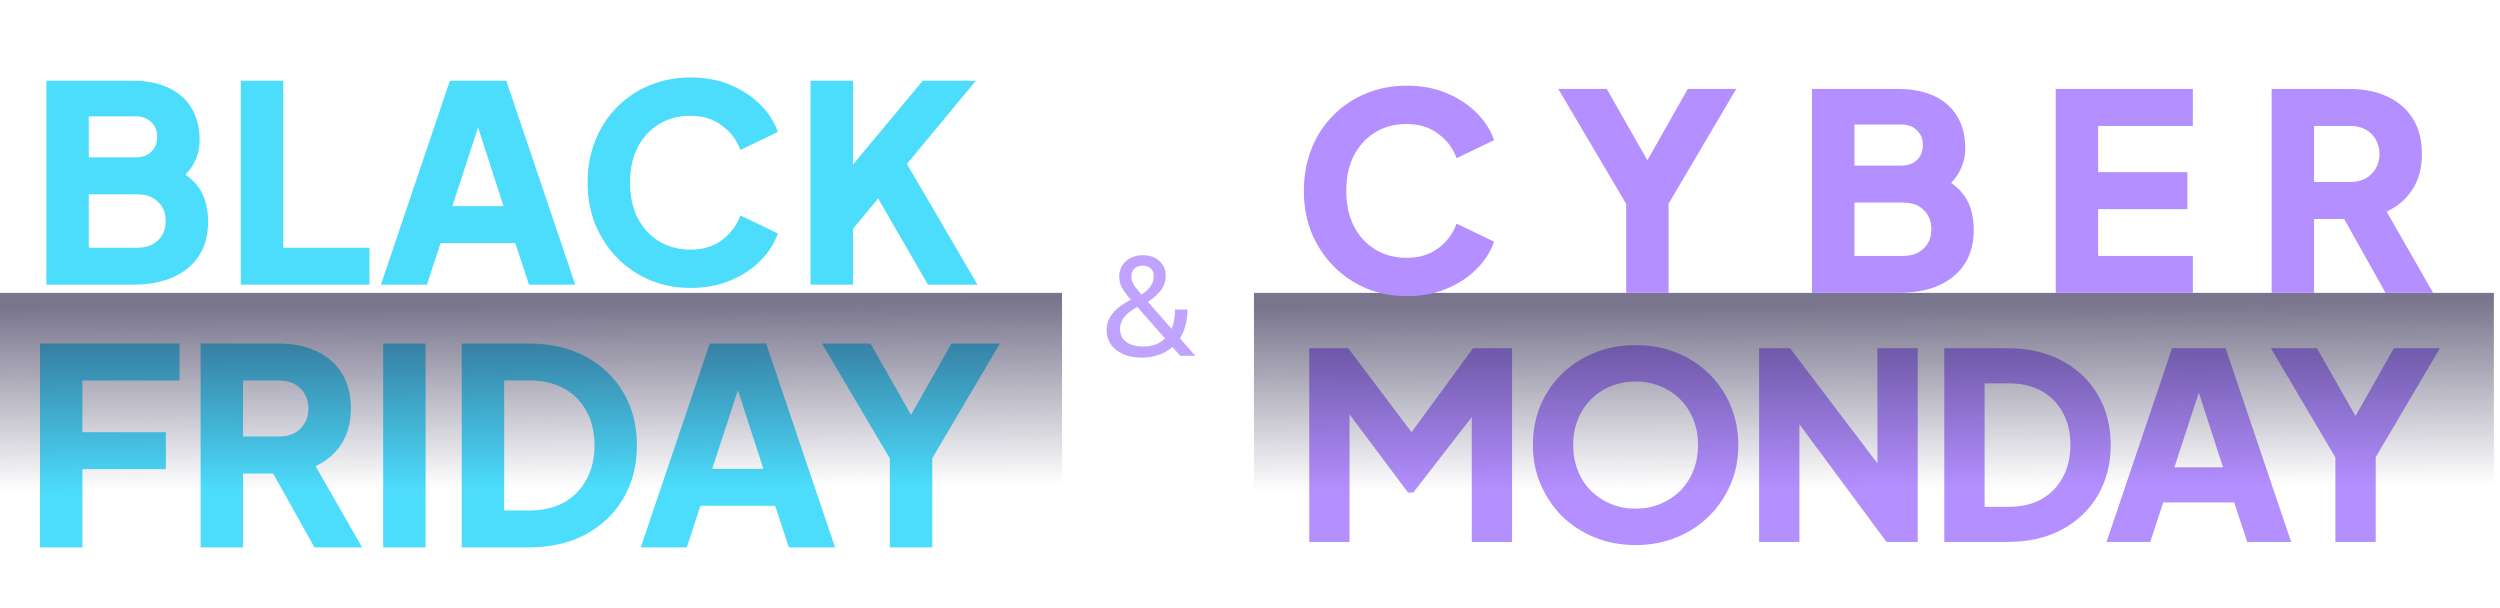 <svg xmlns="http://www.w3.org/2000/svg" width="576" height="140" viewBox="0 0 576 140" fill="none"><path d="M9.207 126.126V79.144H41.369V87.658H18.982V99.576H38.216V108.09H18.982V126.126H9.207ZM46.22 126.126V79.144H64.192C67.43 79.144 70.289 79.712 72.769 80.847C75.292 81.982 77.268 83.664 78.697 85.892C80.127 88.12 80.841 90.874 80.841 94.153C80.841 97.349 80.106 100.081 78.634 102.351C77.163 104.579 75.187 106.261 72.706 107.396L83.427 126.126H72.454L60.85 105.378L67.156 109.099H55.995V126.126H46.22ZM55.995 100.585H64.256C65.643 100.585 66.841 100.312 67.85 99.766C68.859 99.219 69.637 98.462 70.183 97.495C70.772 96.529 71.066 95.414 71.066 94.153C71.066 92.85 70.772 91.714 70.183 90.748C69.637 89.781 68.859 89.024 67.85 88.477C66.841 87.931 65.643 87.658 64.256 87.658H55.995V100.585ZM88.283 126.126V79.144H98.057V126.126H88.283ZM106.389 126.126V79.144H121.713C126.8 79.144 131.214 80.153 134.956 82.171C138.698 84.189 141.599 86.964 143.659 90.495C145.719 94.027 146.749 98.063 146.749 102.604C146.749 107.144 145.719 111.201 143.659 114.775C141.599 118.306 138.698 121.081 134.956 123.099C131.214 125.117 126.8 126.126 121.713 126.126H106.389ZM116.163 117.613H121.965C125.034 117.613 127.683 117.003 129.911 115.784C132.139 114.522 133.863 112.777 135.082 110.549C136.344 108.279 136.974 105.631 136.974 102.604C136.974 99.534 136.344 96.886 135.082 94.658C133.863 92.43 132.139 90.705 129.911 89.486C127.683 88.267 125.034 87.658 121.965 87.658H116.163V117.613ZM147.631 126.126L163.523 79.144H176.514L192.405 126.126H181.748L178.595 116.54H161.378L158.225 126.126H147.631ZM164.09 108.027H175.883L168.694 85.829H171.342L164.09 108.027ZM205.025 126.126V105.631L189.385 79.144H200.547L211.899 99.072H207.926L219.214 79.144H230.376L214.8 105.567V126.126H205.025Z" fill="#4CDCFC"></path><path opacity="0.6" d="M244.685 67.478H0V124.234H244.685V67.478Z" fill="url(#paint0_linear_1876_1829)"></path><path d="M10.68 65.585V18.603H30.545C33.782 18.603 36.557 19.15 38.87 20.243C41.182 21.336 42.948 22.913 44.167 24.973C45.386 26.991 45.996 29.45 45.996 32.351C45.996 34.411 45.428 36.387 44.293 38.279C43.158 40.129 41.287 41.684 38.68 42.946V38.153C41.161 39.12 43.074 40.276 44.419 41.621C45.764 42.967 46.689 44.438 47.194 46.036C47.698 47.591 47.951 49.231 47.951 50.955C47.951 55.579 46.416 59.174 43.347 61.739C40.278 64.303 36.011 65.585 30.545 65.585H10.68ZM20.455 57.072H31.68C33.656 57.072 35.233 56.504 36.41 55.369C37.587 54.234 38.176 52.763 38.176 50.955C38.176 49.105 37.587 47.612 36.41 46.477C35.233 45.342 33.656 44.775 31.68 44.775H20.455V57.072ZM20.455 36.261H31.239C32.752 36.261 33.951 35.841 34.834 35C35.758 34.117 36.221 32.961 36.221 31.531C36.221 30.102 35.758 28.967 34.834 28.126C33.951 27.243 32.752 26.802 31.239 26.802H20.455V36.261ZM55.482 65.585V18.603H65.257V57.072H85.122V65.585H55.482ZM87.762 65.585L103.654 18.603H116.645L132.537 65.585H121.879L118.726 56H101.51L98.357 65.585H87.762ZM104.222 47.486H116.015L108.825 25.288H111.474L104.222 47.486ZM159.096 66.342C155.733 66.342 152.601 65.732 149.7 64.513C146.841 63.294 144.339 61.591 142.195 59.405C140.051 57.219 138.37 54.654 137.15 51.712C135.973 48.769 135.384 45.552 135.384 42.063C135.384 38.573 135.973 35.357 137.15 32.414C138.328 29.429 139.988 26.865 142.132 24.721C144.276 22.534 146.778 20.853 149.637 19.675C152.538 18.456 155.691 17.847 159.096 17.847C162.502 17.847 165.55 18.414 168.24 19.549C170.973 20.684 173.285 22.198 175.177 24.09C177.069 25.982 178.415 28.084 179.213 30.396L170.574 34.558C169.775 32.288 168.366 30.417 166.348 28.946C164.373 27.432 161.955 26.675 159.096 26.675C156.321 26.675 153.883 27.327 151.781 28.631C149.679 29.934 148.039 31.742 146.862 34.054C145.727 36.324 145.159 38.994 145.159 42.063C145.159 45.132 145.727 47.823 146.862 50.135C148.039 52.447 149.679 54.255 151.781 55.558C153.883 56.862 156.321 57.513 159.096 57.513C161.955 57.513 164.373 56.778 166.348 55.306C168.366 53.793 169.775 51.901 170.574 49.63L179.213 53.793C178.415 56.105 177.069 58.207 175.177 60.099C173.285 61.991 170.973 63.504 168.24 64.639C165.55 65.775 162.502 66.342 159.096 66.342ZM186.747 65.585V18.603H196.522V42.126L193.81 41.18L212.603 18.603H224.837L206.233 41.054L206.801 34.117L225.215 65.585H213.801L202.323 45.721L196.522 52.721V65.585H186.747Z" fill="#4CDCFC"></path><path d="M271.928 81.982L270.131 79.932C268.365 81.509 265.937 82.392 263.068 82.392C258.18 82.392 254.964 79.869 254.964 76.054C254.964 73.248 256.761 71.009 260.545 69.054C258.59 66.815 257.865 65.428 257.865 63.725C257.865 60.856 260.104 58.806 263.32 58.806C266.441 58.806 268.586 60.73 268.586 63.536C268.586 65.806 267.419 67.572 264.486 69.558L269.941 75.77C270.446 74.54 270.73 73.027 270.73 71.324H273.599C273.599 73.91 272.968 76.18 271.865 77.946L275.396 81.982H271.928ZM260.671 63.694C260.671 64.892 261.207 65.838 262.973 67.856C264.896 66.689 265.811 65.302 265.811 63.599C265.811 62.117 264.865 61.203 263.288 61.203C261.68 61.203 260.671 62.18 260.671 63.694ZM258.054 75.833C258.054 78.324 260.041 79.838 263.351 79.838C265.464 79.838 267.167 79.207 268.428 77.977L262.027 70.725C259.189 72.302 258.054 73.784 258.054 75.833Z" fill="#C0A2FF"></path><path d="M301.65 124.865V80.232H310.637L327.351 102.399H323.158L339.393 80.232H348.38V124.865H339.094V90.477L342.808 91.315L325.614 113.482H324.416L307.821 91.315L310.936 90.477V124.865H301.65ZM376.843 125.584C373.488 125.584 370.373 125.005 367.497 123.847C364.622 122.688 362.106 121.07 359.949 118.994C357.832 116.877 356.174 114.42 354.976 111.625C353.778 108.829 353.179 105.793 353.179 102.519C353.179 99.244 353.759 96.208 354.916 93.412C356.115 90.617 357.773 88.18 359.889 86.103C362.046 84.027 364.562 82.409 367.438 81.251C370.313 80.092 373.449 79.513 376.843 79.513C380.239 79.513 383.374 80.092 386.249 81.251C389.125 82.409 391.622 84.027 393.738 86.103C395.895 88.18 397.553 90.617 398.711 93.412C399.909 96.208 400.508 99.244 400.508 102.519C400.508 105.793 399.909 108.829 398.711 111.625C397.512 114.42 395.835 116.877 393.678 118.994C391.562 121.07 389.065 122.688 386.189 123.847C383.314 125.005 380.198 125.584 376.843 125.584ZM376.843 117.197C378.88 117.197 380.758 116.837 382.475 116.118C384.232 115.399 385.77 114.401 387.088 113.123C388.406 111.805 389.424 110.247 390.143 108.45C390.862 106.652 391.222 104.675 391.222 102.519C391.222 100.362 390.862 98.405 390.143 96.647C389.424 94.85 388.406 93.293 387.088 91.974C385.77 90.656 384.232 89.658 382.475 88.979C380.758 88.26 378.88 87.901 376.843 87.901C374.806 87.901 372.91 88.26 371.152 88.979C369.435 89.658 367.917 90.656 366.599 91.974C365.281 93.293 364.262 94.85 363.543 96.647C362.824 98.405 362.465 100.362 362.465 102.519C362.465 104.675 362.824 106.652 363.543 108.45C364.262 110.247 365.281 111.805 366.599 113.123C367.917 114.401 369.435 115.399 371.152 116.118C372.91 116.837 374.806 117.197 376.843 117.197ZM405.297 124.865V80.232H412.426L436.39 111.805L432.556 112.703V80.232H441.842V124.865H434.653L411.108 93.053L414.583 92.154V124.865H405.297ZM447.964 124.865V80.232H462.522C467.355 80.232 471.548 81.191 475.103 83.108C478.657 85.025 481.413 87.661 483.371 91.016C485.328 94.371 486.306 98.205 486.306 102.519C486.306 106.832 485.328 110.687 483.371 114.081C481.413 117.436 478.657 120.072 475.103 121.989C471.548 123.906 467.355 124.865 462.522 124.865H447.964ZM457.25 116.777H462.762C465.677 116.777 468.193 116.198 470.31 115.04C472.427 113.842 474.065 112.184 475.223 110.067C476.421 107.91 477.02 105.394 477.02 102.519C477.02 99.603 476.421 97.087 475.223 94.97C474.065 92.853 472.427 91.216 470.31 90.057C468.193 88.899 465.677 88.32 462.762 88.32H457.25V116.777ZM485.347 124.865L500.444 80.232H512.785L527.883 124.865H517.758L514.762 115.759H498.407L495.411 124.865H485.347ZM500.983 107.671H512.186L505.356 86.583H507.873L500.983 107.671ZM538.074 124.865V105.394L523.216 80.232H533.82L544.604 99.164H540.829L551.553 80.232H562.157L547.36 105.334V124.865H538.074Z" fill="#B38FFF"></path><path opacity="0.6" d="M574.586 67.478H288.91V124.234H574.586V67.478Z" fill="url(#paint1_linear_1876_1829)"></path><path d="M324.117 68.234C320.754 68.234 317.621 67.624 314.721 66.405C311.862 65.186 309.36 63.484 307.216 61.297C305.072 59.111 303.39 56.547 302.171 53.604C300.994 50.661 300.405 47.444 300.405 43.955C300.405 40.465 300.994 37.249 302.171 34.306C303.348 31.321 305.009 28.757 307.153 26.613C309.297 24.426 311.799 22.745 314.658 21.568C317.558 20.348 320.712 19.739 324.117 19.739C327.522 19.739 330.57 20.306 333.261 21.442C335.994 22.577 338.306 24.09 340.198 25.982C342.09 27.874 343.435 29.976 344.234 32.288L335.594 36.45C334.795 34.18 333.387 32.309 331.369 30.838C329.393 29.324 326.976 28.568 324.117 28.568C321.342 28.568 318.904 29.219 316.802 30.523C314.7 31.826 313.06 33.634 311.883 35.946C310.748 38.216 310.18 40.886 310.18 43.955C310.18 47.024 310.748 49.715 311.883 52.027C313.06 54.339 314.7 56.147 316.802 57.45C318.904 58.754 321.342 59.405 324.117 59.405C326.976 59.405 329.393 58.67 331.369 57.198C333.387 55.685 334.795 53.793 335.594 51.523L344.234 55.685C343.435 57.997 342.09 60.099 340.198 61.991C338.306 63.883 335.994 65.396 333.261 66.532C330.57 67.667 327.522 68.234 324.117 68.234ZM374.675 67.478V46.982L359.035 20.495H370.197L381.549 40.423H377.576L388.864 20.495H400.026L384.449 46.919V67.478H374.675ZM417.486 67.478V20.495H437.351C440.588 20.495 443.363 21.042 445.675 22.135C447.988 23.228 449.754 24.805 450.973 26.865C452.192 28.883 452.802 31.342 452.802 34.243C452.802 36.303 452.234 38.279 451.099 40.171C449.964 42.021 448.093 43.577 445.486 44.838V40.045C447.967 41.012 449.88 42.168 451.225 43.514C452.57 44.859 453.495 46.33 454 47.928C454.504 49.483 454.757 51.123 454.757 52.847C454.757 57.471 453.222 61.066 450.153 63.631C447.084 66.195 442.817 67.478 437.351 67.478H417.486ZM427.261 58.964H438.486C440.462 58.964 442.039 58.396 443.216 57.261C444.393 56.126 444.982 54.655 444.982 52.847C444.982 50.997 444.393 49.505 443.216 48.369C442.039 47.234 440.462 46.667 438.486 46.667H427.261V58.964ZM427.261 38.153H438.045C439.558 38.153 440.757 37.733 441.639 36.892C442.565 36.009 443.027 34.853 443.027 33.423C443.027 31.994 442.565 30.859 441.639 30.018C440.757 29.135 439.558 28.694 438.045 28.694H427.261V38.153ZM473.64 67.478V20.495H505.234V29.009H483.414V39.667H503.973V48.18H483.414V58.964H505.234V67.478H473.64ZM523.388 67.478V20.495H541.361C544.598 20.495 547.457 21.063 549.938 22.198C552.46 23.333 554.436 25.015 555.866 27.243C557.295 29.471 558.01 32.225 558.01 35.505C558.01 38.7 557.274 41.432 555.802 43.703C554.331 45.931 552.355 47.613 549.875 48.748L560.595 67.478H549.622L538.019 46.73L544.325 50.45H533.163V67.478H523.388ZM533.163 41.937H541.424C542.811 41.937 544.01 41.664 545.019 41.117C546.028 40.571 546.805 39.814 547.352 38.847C547.94 37.88 548.235 36.766 548.235 35.505C548.235 34.201 547.94 33.066 547.352 32.099C546.805 31.132 546.028 30.375 545.019 29.829C544.01 29.282 542.811 29.009 541.424 29.009H533.163V41.937Z" fill="#B38FFF"></path><defs><linearGradient id="paint0_linear_1876_1829" x1="122.54" y1="69.93" x2="122.962" y2="135.217" gradientUnits="userSpaceOnUse"><stop stop-color="#1E1940"></stop><stop offset="0.652" stop-color="#1E1940" stop-opacity="0"></stop></linearGradient><linearGradient id="paint1_linear_1876_1829" x1="431.979" y1="69.93" x2="432.341" y2="135.217" gradientUnits="userSpaceOnUse"><stop stop-color="#1E1940"></stop><stop offset="0.652" stop-color="#1E1940" stop-opacity="0"></stop></linearGradient></defs></svg>